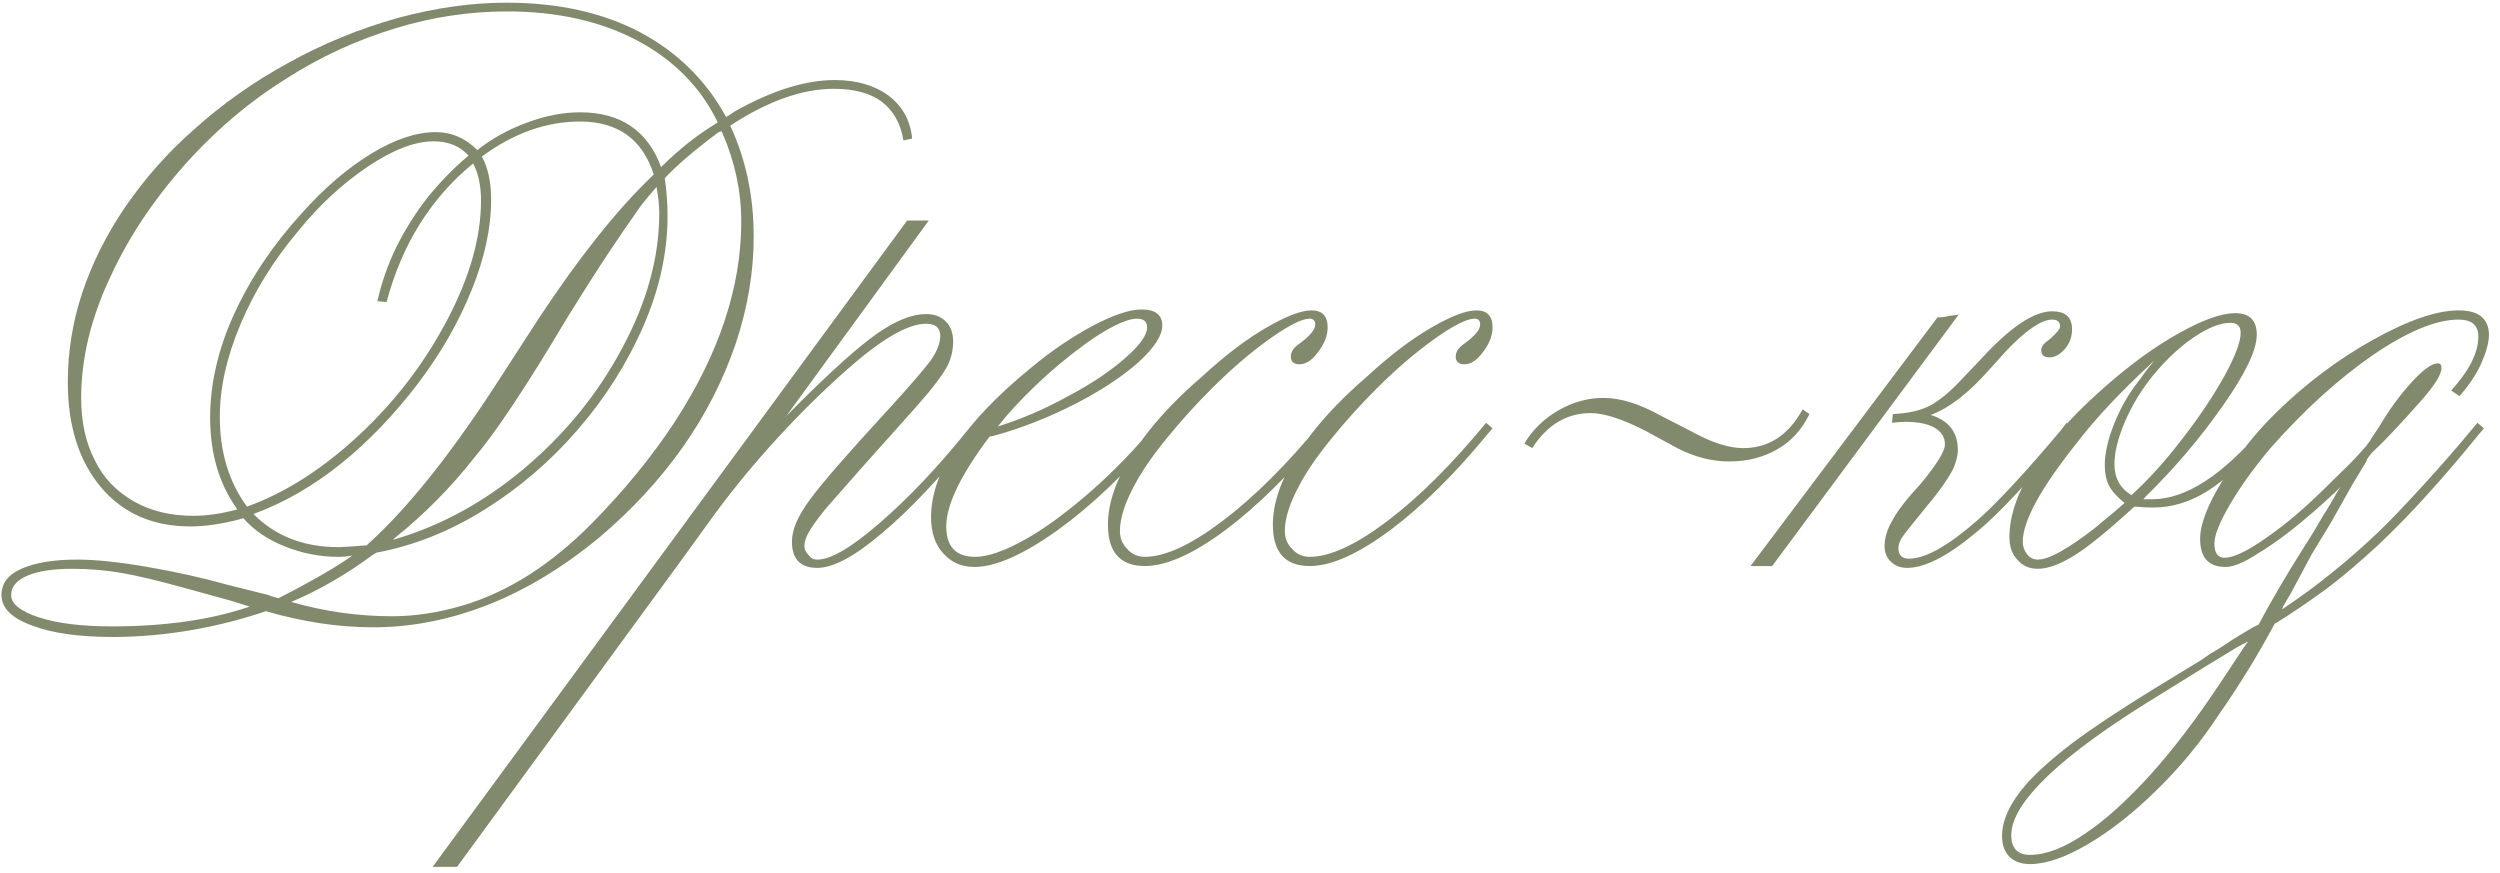 <?xml version="1.0" encoding="UTF-8"?> <svg xmlns="http://www.w3.org/2000/svg" width="212" height="74" viewBox="0 0 212 74" fill="none"><path d="M21.18 51.438C20.815 51.333 20.268 51.164 19.539 50.93L17.273 50.305C15.971 49.94 15.307 49.758 15.281 49.758C13.302 49.211 11.648 48.82 10.32 48.586C8.966 48.352 7.573 48.234 6.141 48.234C4.5 48.234 3.224 48.43 2.312 48.82C1.401 49.211 0.945 49.758 0.945 50.461C0.945 51.216 1.753 51.854 3.367 52.375C4.93 52.87 6.974 53.117 9.5 53.117C14.005 53.117 17.898 52.557 21.18 51.438ZM39.734 13.195C39.005 12.388 38.016 11.984 36.766 11.984C35.177 11.984 33.315 12.7 31.18 14.133C29.018 15.591 27.052 17.414 25.281 19.602C23.198 22.076 21.57 24.706 20.398 27.492C19.227 30.253 18.641 32.87 18.641 35.344C18.641 38.339 19.409 40.878 20.945 42.961C24.201 41.789 27.378 39.758 30.477 36.867C33.523 34.029 36.01 30.773 37.938 27.102C39.839 23.482 40.789 20.122 40.789 17.023C40.789 15.747 40.568 14.693 40.125 13.859C36.531 16.802 34.083 20.721 32.781 25.617L32 25.539C32.391 23.846 32.95 22.271 33.68 20.812C34.435 19.328 35.294 17.974 36.258 16.75C37.352 15.396 38.51 14.211 39.734 13.195ZM33.484 45.617L33.328 45.773C37.312 44.628 41.023 42.609 44.461 39.719C47.95 36.776 50.724 33.365 52.781 29.484C54.865 25.604 55.906 21.802 55.906 18.078C55.906 17.453 55.828 16.711 55.672 15.852C54.839 16.815 54.305 17.479 54.07 17.844C53.367 18.833 52.573 19.992 51.688 21.32C50.698 22.805 49.487 24.706 48.055 27.023C44.643 32.753 42.039 36.672 40.242 38.781C38.263 41.307 36.01 43.586 33.484 45.617ZM31.922 46.867L31.648 47.023C29.409 48.69 27.091 50.031 24.695 51.047C27.508 51.854 30.359 52.258 33.25 52.258C35.177 52.258 37.156 51.958 39.188 51.359C41.141 50.786 43.055 49.901 44.93 48.703C46.753 47.531 48.523 46.073 50.242 44.328C52.977 41.542 55.294 38.703 57.195 35.812C59.096 32.896 60.516 30.018 61.453 27.18C62.391 24.367 62.859 21.568 62.859 18.781C62.859 16.229 62.325 13.729 61.258 11.281L61.18 11.125L60.945 11.203C58.914 12.713 57.391 14.016 56.375 15.109C56.531 16.229 56.609 17.297 56.609 18.312C56.609 21.385 55.932 24.484 54.578 27.609C53.198 30.787 51.336 33.729 48.992 36.438C46.675 39.12 44.031 41.385 41.062 43.234C38.146 45.057 35.099 46.268 31.922 46.867ZM56.062 14.172C57.573 12.662 59.175 11.398 60.867 10.383C59.435 7.414 57.156 5.096 54.031 3.43C50.906 1.789 47.234 0.969 43.016 0.969C39.786 0.969 36.609 1.451 33.484 2.414C30.229 3.404 27.156 4.823 24.266 6.672C22.729 7.635 21.31 8.664 20.008 9.758C18.732 10.825 17.521 11.971 16.375 13.195C13.354 16.451 11.023 19.862 9.383 23.43C7.716 26.945 6.883 30.383 6.883 33.742C6.883 35.8 7.273 37.57 8.055 39.055C8.758 40.513 9.865 41.672 11.375 42.531C12.807 43.339 14.474 43.742 16.375 43.742C17.547 43.742 18.797 43.56 20.125 43.195C18.588 41.06 17.82 38.469 17.82 35.422C17.82 32.531 18.497 29.602 19.852 26.633C21.232 23.612 23.146 20.76 25.594 18.078C27.495 15.943 29.474 14.25 31.531 13C33.51 11.802 35.32 11.203 36.961 11.203C38.289 11.203 39.461 11.711 40.477 12.727C41.727 11.737 43.146 10.956 44.734 10.383C46.271 9.81 47.755 9.523 49.188 9.523C52.625 9.523 54.917 11.073 56.062 14.172ZM31.102 46.242L31.258 46.086C34.435 43.221 37.925 38.898 41.727 33.117L45.672 27.023C49.109 21.815 52.312 17.792 55.281 14.953L55.438 14.797C54.474 11.802 52.391 10.305 49.188 10.305C46.323 10.305 43.55 11.294 40.867 13.273C41.388 14.237 41.648 15.461 41.648 16.945C41.648 19.315 41.102 21.854 40.008 24.562C38.914 27.297 37.391 29.953 35.438 32.531C33.432 35.161 31.271 37.414 28.953 39.289C26.557 41.216 24.07 42.648 21.492 43.586C23.341 45.461 25.75 46.398 28.719 46.398C29.057 46.398 29.852 46.346 31.102 46.242ZM29.891 47.102C29.578 47.18 29.162 47.219 28.641 47.219C27.104 47.219 25.594 46.919 24.109 46.32C22.677 45.747 21.518 44.953 20.633 43.938L20.398 44.016C18.836 44.432 17.417 44.641 16.141 44.641C12.963 44.641 10.438 43.534 8.562 41.32C6.688 39.081 5.75 36.112 5.75 32.414C5.75 29.836 6.154 27.323 6.961 24.875C7.794 22.349 9.018 19.901 10.633 17.531C12.325 15.083 14.24 12.922 16.375 11.047C18.823 8.833 21.531 6.919 24.5 5.305C27.417 3.69 30.503 2.427 33.758 1.516C36.961 0.656 40.021 0.227 42.938 0.227C47.312 0.227 51.089 1.06 54.266 2.727C57.443 4.419 59.878 6.815 61.57 9.914L61.727 9.836L62.312 9.445C65.463 7.674 68.289 6.789 70.789 6.789C72.638 6.789 74.162 7.232 75.359 8.117C76.531 9.003 77.195 10.213 77.352 11.75L76.609 11.906C76.375 10.474 75.763 9.38 74.773 8.625C73.784 7.896 72.43 7.531 70.711 7.531C68.029 7.531 65.099 8.573 61.922 10.656C63.25 13.495 63.914 16.633 63.914 20.07C63.914 23.065 63.406 26.086 62.391 29.133C61.323 32.258 59.825 35.188 57.898 37.922C55.945 40.682 53.602 43.221 50.867 45.539C47.82 48.065 44.695 49.966 41.492 51.242C38.211 52.544 34.93 53.195 31.648 53.195C28.706 53.195 25.672 52.74 22.547 51.828C20.568 52.505 18.471 53.039 16.258 53.43C13.966 53.82 11.74 54.016 9.578 54.016C6.688 54.016 4.396 53.69 2.703 53.039C0.984 52.414 0.125 51.555 0.125 50.461C0.125 49.471 0.685 48.729 1.805 48.234C2.977 47.714 4.552 47.453 6.531 47.453C8.12 47.453 10.112 47.661 12.508 48.078C14.93 48.495 17.208 49.003 19.344 49.602L22.781 50.461C22.781 50.487 23.055 50.578 23.602 50.734C26.414 49.302 28.51 48.091 29.891 47.102ZM57.703 47.609L38.758 73.508H36.688L76.922 18.703H78.758L66.688 35.266L67.547 34.406C70.49 31.463 72.755 29.432 74.344 28.312C75.932 27.193 77.326 26.633 78.523 26.633C79.227 26.633 79.787 26.841 80.203 27.258C80.62 27.674 80.828 28.247 80.828 28.977C80.828 29.602 80.711 30.188 80.477 30.734C80.268 31.255 79.734 32.05 78.875 33.117C78.25 33.872 77.221 35.044 75.789 36.633L73.406 39.289C71.818 41.086 70.672 42.388 69.969 43.195C69.266 44.081 68.81 44.719 68.602 45.109C68.341 45.552 68.211 45.956 68.211 46.32C68.211 46.581 68.328 46.828 68.562 47.062C68.745 47.323 68.992 47.453 69.305 47.453C70.451 47.453 72.208 46.425 74.578 44.367C77.052 42.232 79.565 39.575 82.117 36.398L82.586 35.852L83.172 36.32L82.742 36.789C79.747 40.487 77.091 43.3 74.773 45.227C72.482 47.18 70.659 48.156 69.305 48.156C67.872 48.156 67.156 47.414 67.156 45.93C67.156 44.914 67.664 43.729 68.68 42.375C69.565 41.125 71.831 38.521 75.477 34.562C77.117 32.766 78.263 31.438 78.914 30.578C79.461 29.797 79.734 29.094 79.734 28.469C79.734 27.792 79.331 27.453 78.523 27.453C76.987 27.453 74.747 28.755 71.805 31.359C69.721 33.208 67.755 35.148 65.906 37.18C64.057 39.185 62.312 41.294 60.672 43.508L57.703 47.609ZM84.617 36.164C86.622 35.539 88.615 34.68 90.594 33.586C92.521 32.57 94.135 31.49 95.438 30.344C96.662 29.276 97.273 28.417 97.273 27.766C97.273 27.271 96.987 27.023 96.414 27.023C95.945 27.023 95.294 27.232 94.461 27.648C93.706 28.039 92.912 28.534 92.078 29.133C90.542 30.253 89.122 31.438 87.82 32.688C86.518 33.938 85.451 35.096 84.617 36.164ZM98.094 35.852L98.562 36.32L98.25 36.789C95.463 40.122 92.612 42.844 89.695 44.953C86.779 47.036 84.422 48.078 82.625 48.078C81.531 48.078 80.646 47.688 79.969 46.906C79.292 46.151 78.953 45.135 78.953 43.859C78.953 40.005 81.805 35.76 87.508 31.125C89.174 29.745 90.88 28.586 92.625 27.648C94.396 26.711 95.789 26.242 96.805 26.242C97.977 26.242 98.562 26.698 98.562 27.609C98.562 28.443 97.898 29.471 96.57 30.695C95.19 31.919 93.419 33.091 91.258 34.211C88.914 35.409 86.596 36.32 84.305 36.945L83.914 37.023C81.466 40.279 80.242 42.818 80.242 44.641C80.242 46.359 81.062 47.219 82.703 47.219C83.771 47.219 85.19 46.724 86.961 45.734C88.628 44.797 90.503 43.417 92.586 41.594C94.591 39.823 96.427 37.909 98.094 35.852ZM112.039 35.852L112.586 36.32L112.117 36.867C109.357 40.227 106.622 42.922 103.914 44.953C101.18 46.984 98.901 48 97.078 48C94.995 48 93.953 46.828 93.953 44.484C93.953 42.661 94.643 40.669 96.023 38.508C97.404 36.32 99.383 34.12 101.961 31.906C103.888 30.135 105.685 28.768 107.352 27.805C109.044 26.815 110.333 26.32 111.219 26.32C112.13 26.32 112.586 26.802 112.586 27.766C112.586 28.469 112.299 29.185 111.727 29.914C111.232 30.565 110.724 30.891 110.203 30.891C109.708 30.891 109.461 30.669 109.461 30.227C109.461 29.836 109.708 29.471 110.203 29.133C111.089 28.482 111.531 27.948 111.531 27.531C111.531 27.193 111.375 27.023 111.062 27.023C110.385 27.023 109.214 27.622 107.547 28.82C105.958 29.966 104.357 31.346 102.742 32.961C101.388 34.315 100.151 35.682 99.031 37.062C97.807 38.547 96.883 39.875 96.258 41.047C95.398 42.609 94.969 43.938 94.969 45.031C94.969 45.63 95.177 46.138 95.594 46.555C95.984 46.997 96.479 47.219 97.078 47.219C98.797 47.219 100.997 46.203 103.68 44.172C106.336 42.167 109.122 39.393 112.039 35.852ZM126.023 35.852L126.57 36.32L126.102 36.867C123.341 40.227 120.607 42.922 117.898 44.953C115.164 46.984 112.885 48 111.062 48C108.979 48 107.938 46.828 107.938 44.484C107.938 42.661 108.628 40.669 110.008 38.508C111.388 36.32 113.367 34.12 115.945 31.906C117.872 30.135 119.669 28.768 121.336 27.805C123.029 26.815 124.318 26.32 125.203 26.32C126.115 26.32 126.57 26.802 126.57 27.766C126.57 28.469 126.284 29.185 125.711 29.914C125.216 30.565 124.708 30.891 124.188 30.891C123.693 30.891 123.445 30.669 123.445 30.227C123.445 29.836 123.693 29.471 124.188 29.133C125.073 28.482 125.516 27.948 125.516 27.531C125.516 27.193 125.359 27.023 125.047 27.023C124.37 27.023 123.198 27.622 121.531 28.82C119.943 29.966 118.341 31.346 116.727 32.961C115.372 34.315 114.135 35.682 113.016 37.062C111.792 38.547 110.867 39.875 110.242 41.047C109.383 42.609 108.953 43.938 108.953 45.031C108.953 45.63 109.161 46.138 109.578 46.555C109.969 46.997 110.464 47.219 111.062 47.219C112.781 47.219 114.982 46.203 117.664 44.172C120.32 42.167 123.107 39.393 126.023 35.852ZM152.859 34.719L153.445 35.109C152.794 36.438 151.896 37.427 150.75 38.078C149.552 38.781 148.185 39.133 146.648 39.133C145.164 39.133 143.693 38.755 142.234 38L139.578 36.555C137.599 35.539 136.036 35.031 134.891 35.031C132.859 35.031 131.206 36.021 129.93 38L129.266 37.609C129.969 36.438 130.932 35.5 132.156 34.797C133.38 34.094 134.656 33.742 135.984 33.742C137.417 33.742 139.044 34.25 140.867 35.266L143.523 36.633C145.19 37.544 146.622 38 147.82 38C149.982 38 151.661 36.906 152.859 34.719ZM175.242 35.852L175.789 36.32L175.32 36.867C172.039 40.852 169.474 43.599 167.625 45.109C165.203 47.141 163.237 48.156 161.727 48.156C161.154 48.156 160.685 47.974 160.32 47.609C159.982 47.271 159.812 46.841 159.812 46.32C159.812 45.591 160.047 44.836 160.516 44.055C160.958 43.247 161.74 42.245 162.859 41.047C164.24 39.38 164.93 38.26 164.93 37.688C164.93 37.089 164.643 36.62 164.07 36.281C163.497 35.943 162.664 35.773 161.57 35.773C161.284 35.773 160.906 35.8 160.438 35.852L160.516 35.109C161.792 35.057 162.833 34.823 163.641 34.406C164.448 33.99 165.359 33.234 166.375 32.141L167.977 30.461C170.451 27.753 172.469 26.398 174.031 26.398C175.151 26.398 175.711 26.906 175.711 27.922C175.711 28.547 175.516 29.094 175.125 29.562C174.708 30.057 174.266 30.305 173.797 30.305C173.328 30.305 173.094 30.096 173.094 29.68C173.094 29.393 173.328 29.094 173.797 28.781C174.396 28.26 174.695 27.896 174.695 27.688C174.695 27.297 174.474 27.102 174.031 27.102C173.12 27.102 171.818 27.987 170.125 29.758L168.68 31.359C166.935 33.339 165.281 34.615 163.719 35.188C165.255 35.656 166.023 36.646 166.023 38.156C166.023 38.651 165.88 39.211 165.594 39.836C165.229 40.513 164.708 41.281 164.031 42.141C162.547 43.964 161.688 45.031 161.453 45.344C161.141 45.76 160.984 46.138 160.984 46.477C160.984 47.075 161.284 47.375 161.883 47.375C163.263 47.375 165.177 46.307 167.625 44.172C169.344 42.661 171.727 40.096 174.773 36.477L175.242 35.852ZM150.281 48H148.445L164.305 26.906C164.357 26.906 164.474 26.906 164.656 26.906C164.865 26.88 165.073 26.841 165.281 26.789C165.542 26.763 165.815 26.724 166.102 26.672L150.281 48ZM180.164 42.648C179.539 42.154 179.096 41.659 178.836 41.164C178.602 40.695 178.484 40.122 178.484 39.445C178.484 38.456 178.745 37.297 179.266 35.969C179.786 34.667 180.438 33.508 181.219 32.492L182.234 31.125C182.339 31.021 182.417 30.93 182.469 30.852C182.495 30.799 182.521 30.76 182.547 30.734C182.599 30.682 182.638 30.63 182.664 30.578L182.352 30.891C179.773 33.286 177.742 35.448 176.258 37.375C173.107 41.307 171.531 44.159 171.531 45.93C171.531 46.32 171.648 46.672 171.883 46.984C172.117 47.297 172.43 47.453 172.82 47.453C173.732 47.453 175.333 46.568 177.625 44.797C178.172 44.328 178.719 43.872 179.266 43.43C179.812 42.961 180.112 42.7 180.164 42.648ZM180.75 41.984C182.208 40.656 183.654 39.055 185.086 37.18C186.518 35.331 187.703 33.56 188.641 31.867C189.552 30.201 190.008 28.99 190.008 28.234C190.008 27.662 189.721 27.375 189.148 27.375C188.289 27.375 187.26 27.779 186.062 28.586C184.865 29.393 183.706 30.474 182.586 31.828C181.596 33.052 180.802 34.354 180.203 35.734C179.604 37.141 179.305 38.352 179.305 39.367C179.305 40.539 179.786 41.411 180.75 41.984ZM181.062 42.961L180.906 43.039C178.745 45.018 177.078 46.372 175.906 47.102C174.682 47.857 173.654 48.234 172.82 48.234C172.091 48.234 171.518 47.987 171.102 47.492C170.633 47.023 170.398 46.372 170.398 45.539C170.398 43.742 171.089 41.737 172.469 39.523C173.849 37.362 175.828 35.148 178.406 32.883C180.646 30.904 182.781 29.354 184.812 28.234C186.818 27.115 188.393 26.555 189.539 26.555C190.763 26.555 191.375 27.167 191.375 28.391C191.375 29.667 190.424 31.659 188.523 34.367C186.622 37.102 184.422 39.693 181.922 42.141L181.766 42.336H182.508C185.346 42.336 188.484 40.305 191.922 36.242L192.156 35.852L192.742 36.32C192.534 36.633 192.365 36.815 192.234 36.867C190.438 39.055 188.784 40.63 187.273 41.594C185.763 42.557 184.201 43.039 182.586 43.039C182.039 43.039 181.531 43.013 181.062 42.961ZM190.242 54.953L190.633 54.406C190.503 54.458 190.372 54.523 190.242 54.602C190.112 54.68 189.917 54.784 189.656 54.914C189.266 55.148 188.367 55.695 186.961 56.555L183.055 58.977C178.914 61.503 175.802 63.755 173.719 65.734C171.609 67.74 170.555 69.432 170.555 70.812C170.555 71.932 171.089 72.492 172.156 72.492C173.51 72.492 175.06 71.893 176.805 70.695C178.497 69.576 180.359 67.896 182.391 65.656C184.266 63.573 186.193 61.047 188.172 58.078L190.242 54.953ZM193.055 52.805L192.898 52.883C191.492 55.513 189.917 58.078 188.172 60.578C186.635 62.922 184.878 65.057 182.898 66.984C180.945 68.912 178.992 70.448 177.039 71.594C175.138 72.713 173.51 73.273 172.156 73.273C171.401 73.273 170.815 73.065 170.398 72.648C169.982 72.232 169.773 71.646 169.773 70.891C169.773 69.537 170.464 68.065 171.844 66.477C172.807 65.409 174.109 64.25 175.75 63C177.417 61.75 179.773 60.188 182.82 58.312L186.727 55.93C186.831 55.852 187.052 55.695 187.391 55.461C187.729 55.253 187.951 55.122 188.055 55.07C188.471 54.81 188.888 54.536 189.305 54.25C190.06 53.781 190.646 53.43 191.062 53.195L191.531 52.961C192.599 50.956 193.849 48.82 195.281 46.555C195.828 45.695 196.154 45.175 196.258 44.992C196.727 44.185 196.987 43.742 197.039 43.664C197.117 43.56 197.326 43.221 197.664 42.648C197.82 42.388 197.924 42.206 197.977 42.102C198.055 41.997 198.12 41.88 198.172 41.75L198.484 41.281L198.094 41.672C195.516 44.094 193.302 45.852 191.453 46.945C190.307 47.7 189.396 48.078 188.719 48.078C187.286 48.078 186.57 47.284 186.57 45.695C186.57 44.445 187.208 42.792 188.484 40.734C189.76 38.599 191.284 36.672 193.055 34.953C195.529 32.531 198.25 30.487 201.219 28.82C204.214 27.154 206.635 26.32 208.484 26.32C209.344 26.32 209.982 26.49 210.398 26.828C210.841 27.193 211.062 27.713 211.062 28.391C211.062 29.016 210.841 29.836 210.398 30.852C209.93 31.841 209.318 32.753 208.562 33.586L207.859 33.117C209.396 31.424 210.164 29.901 210.164 28.547C210.164 27.583 209.604 27.102 208.484 27.102C206.583 27.102 204.161 28.104 201.219 30.109C198.25 32.167 195.333 34.823 192.469 38.078C191.062 39.771 189.943 41.333 189.109 42.766C188.224 44.276 187.781 45.383 187.781 46.086C187.781 46.893 188.068 47.297 188.641 47.297C189.422 47.297 190.633 46.711 192.273 45.539C193.862 44.445 195.581 42.974 197.43 41.125L199.227 39.367C199.591 39.003 200.06 38.495 200.633 37.844C200.919 37.479 201.062 37.271 201.062 37.219L201.766 36.164C202.625 34.706 203.562 33.43 204.578 32.336C205.516 31.32 206.232 30.812 206.727 30.812C206.935 30.812 207.039 30.943 207.039 31.203C207.039 31.75 206.453 32.688 205.281 34.016C203.484 36.047 202.104 37.505 201.141 38.391C200.776 38.833 200.633 39.055 200.711 39.055L199.461 41.125L197.703 44.25L196.023 47.023C195.529 47.935 194.943 49.029 194.266 50.305L193.602 51.438L193.523 51.672L193.758 51.516C196.466 49.693 199.07 47.596 201.57 45.227C202.508 44.341 203.797 43 205.438 41.203C207.078 39.406 208.497 37.779 209.695 36.32L210.086 35.852L210.633 36.32L210.242 36.789C208.81 38.56 207.365 40.253 205.906 41.867C204.578 43.352 203.172 44.797 201.688 46.203C200.021 47.74 198.562 48.977 197.312 49.914C195.698 51.086 194.279 52.05 193.055 52.805Z" fill="#818A6D"></path></svg> 